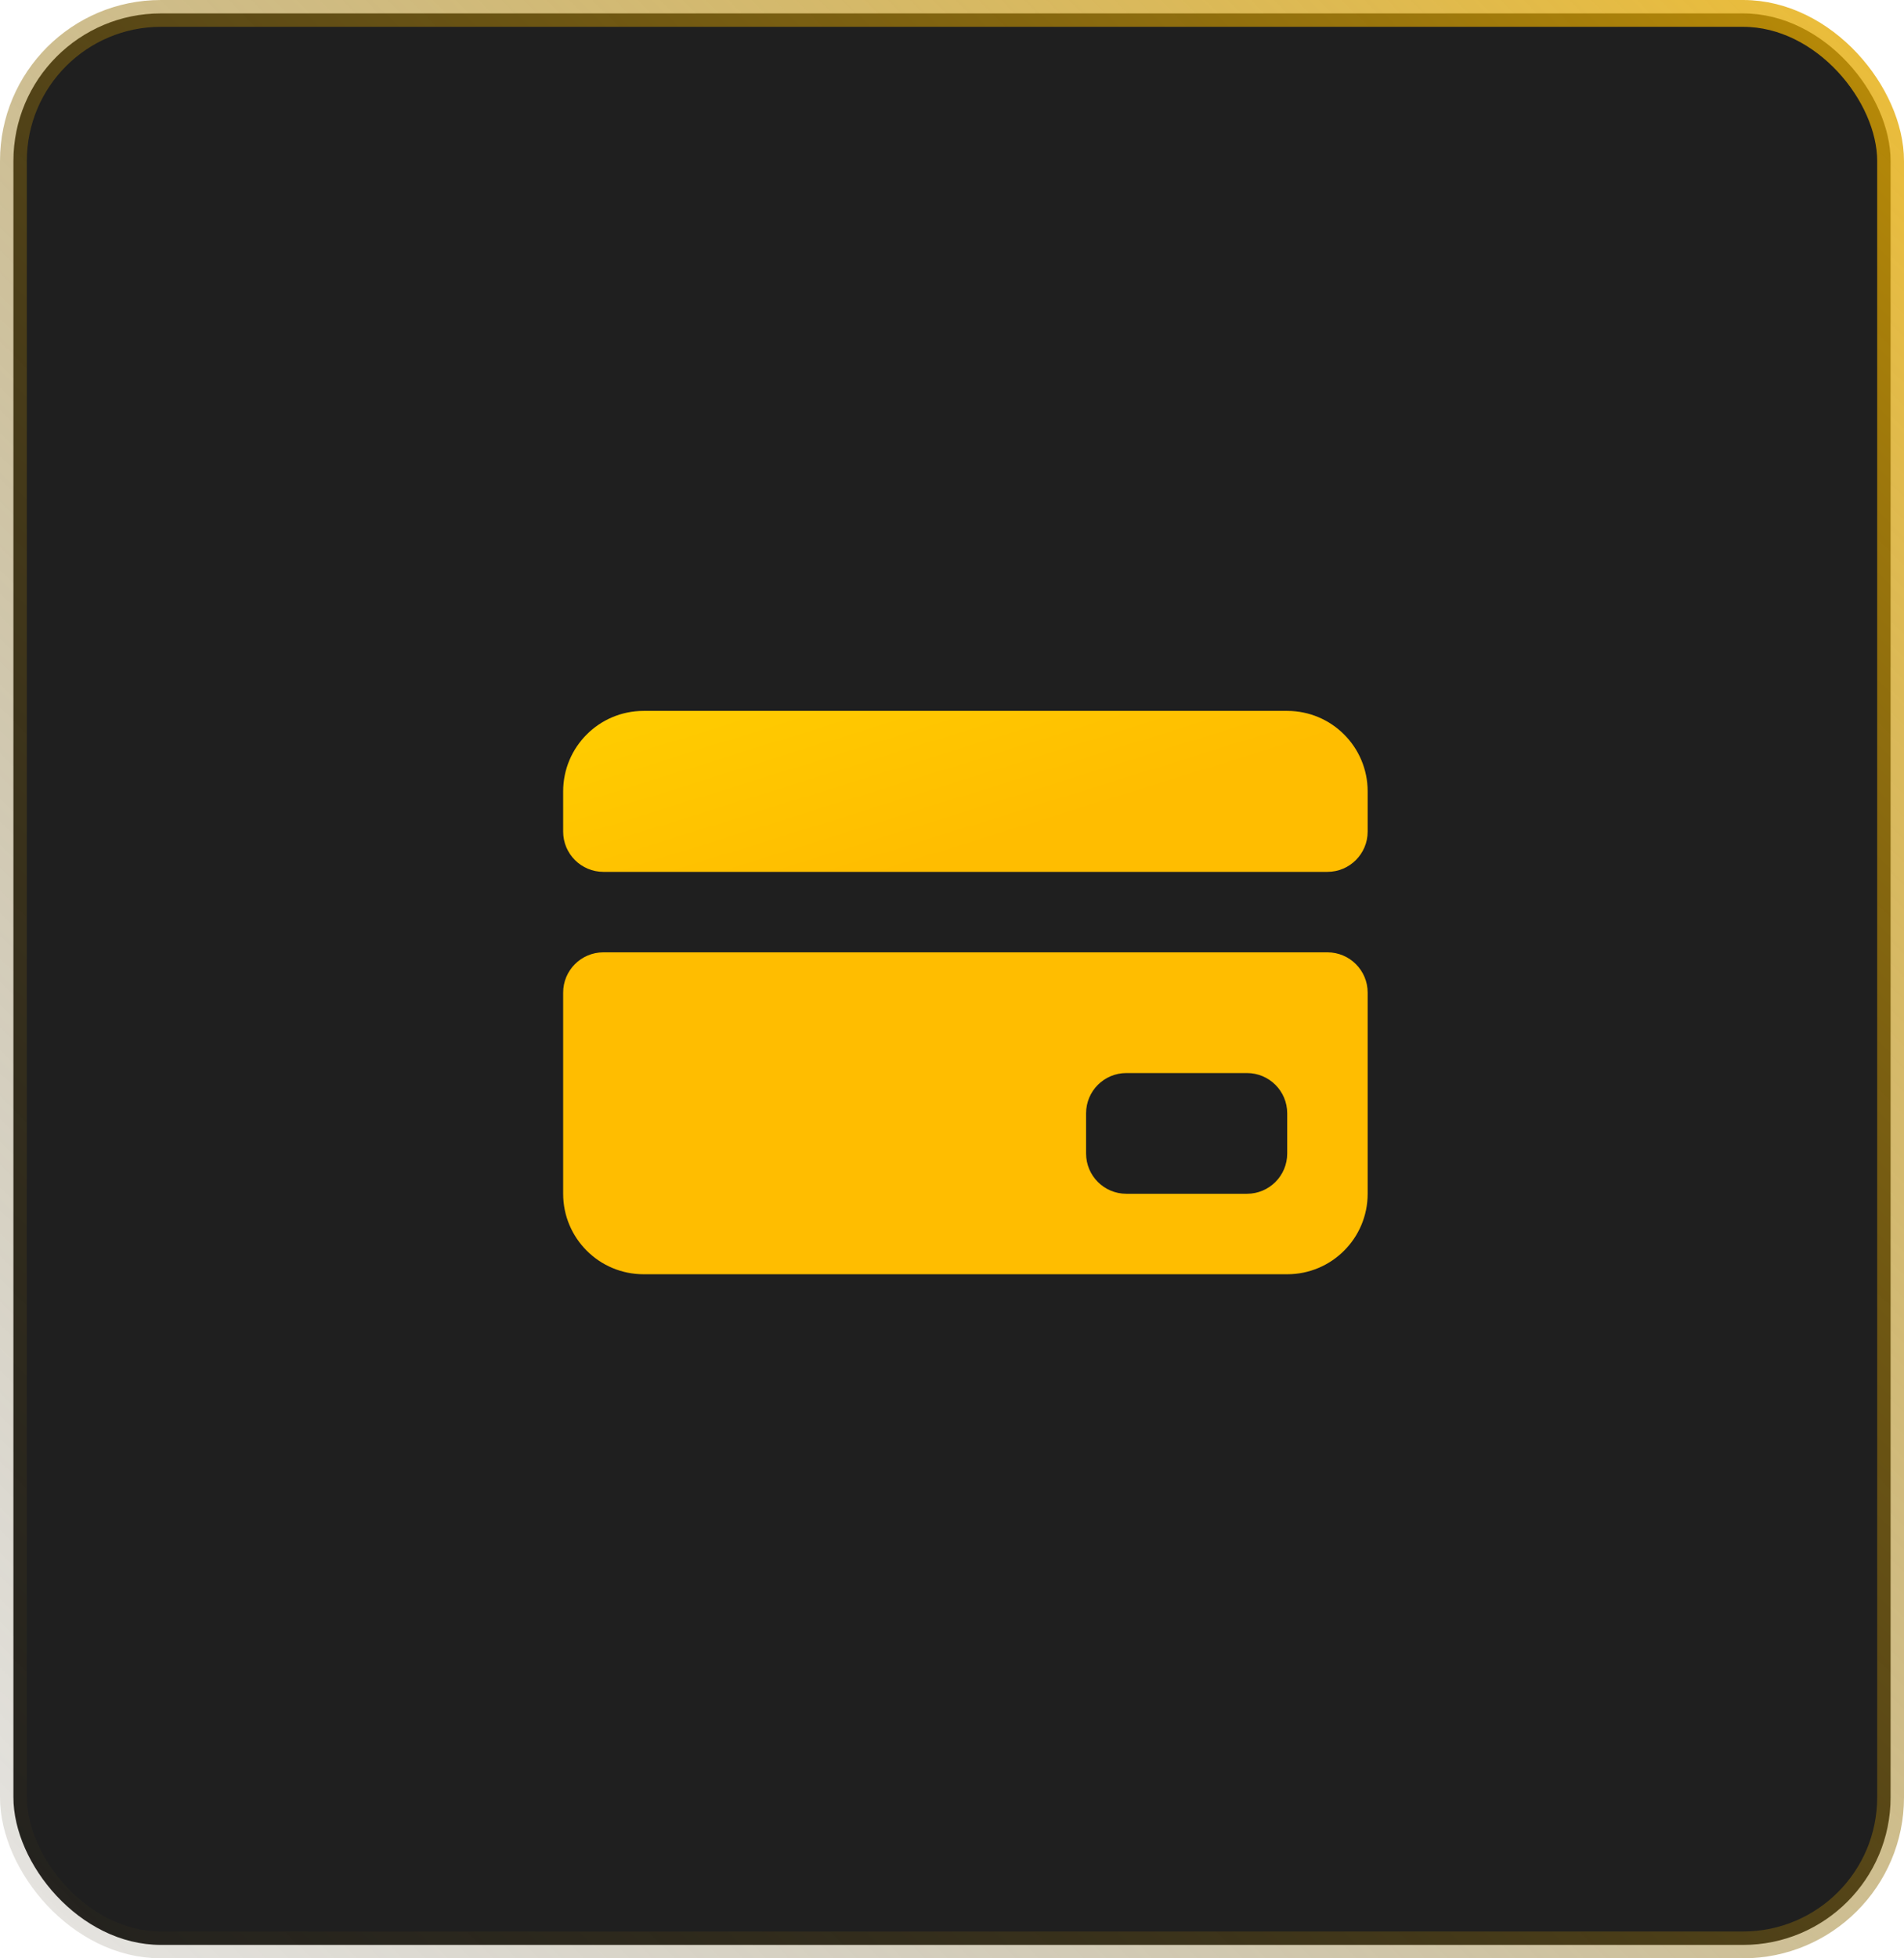 <?xml version="1.0" encoding="UTF-8"?> <svg xmlns="http://www.w3.org/2000/svg" width="71" height="73" viewBox="0 0 71 73" fill="none"><rect x="0.5" y="0.5" width="70" height="72" rx="5.5" fill="#1F1F1F" stroke="url(#paint0_linear_132_351)"></rect><path d="M24 26.5C22.343 26.5 21 27.843 21 29.5V31C21 31.828 21.672 32.5 22.5 32.5H49.5C50.328 32.5 51 31.828 51 31V29.5C51 27.843 49.657 26.5 48 26.5H24Z" fill="url(#paint1_linear_132_351)"></path><path fill-rule="evenodd" clip-rule="evenodd" d="M21 37C21 36.172 21.672 35.5 22.5 35.5H49.5C50.328 35.5 51 36.172 51 37V44.5C51 46.157 49.657 47.5 48 47.5H24C22.343 47.5 21 46.157 21 44.5V37ZM40.5 41.5C40.5 40.672 41.172 40 42 40H46.5C47.328 40 48 40.672 48 41.5V43C48 43.828 47.328 44.5 46.5 44.5H42C41.172 44.5 40.5 43.828 40.5 43V41.5Z" fill="url(#paint2_linear_132_351)"></path><defs><linearGradient id="paint0_linear_132_351" x1="73.321" y1="5.5879e-07" x2="-13.603" y2="86.396" gradientUnits="userSpaceOnUse"><stop stop-color="#EBAE00" stop-opacity="0.8"></stop><stop offset="1" stop-color="#1F1F1F" stop-opacity="0"></stop></linearGradient><linearGradient id="paint1_linear_132_351" x1="26.764" y1="17.818" x2="39.835" y2="59.781" gradientUnits="userSpaceOnUse"><stop offset="0.039" stop-color="#FFD600"></stop><stop offset="0.365" stop-color="#FFBD00"></stop></linearGradient><linearGradient id="paint2_linear_132_351" x1="26.764" y1="17.818" x2="39.835" y2="59.781" gradientUnits="userSpaceOnUse"><stop offset="0.039" stop-color="#FFD600"></stop><stop offset="0.365" stop-color="#FFBD00"></stop></linearGradient></defs></svg> 